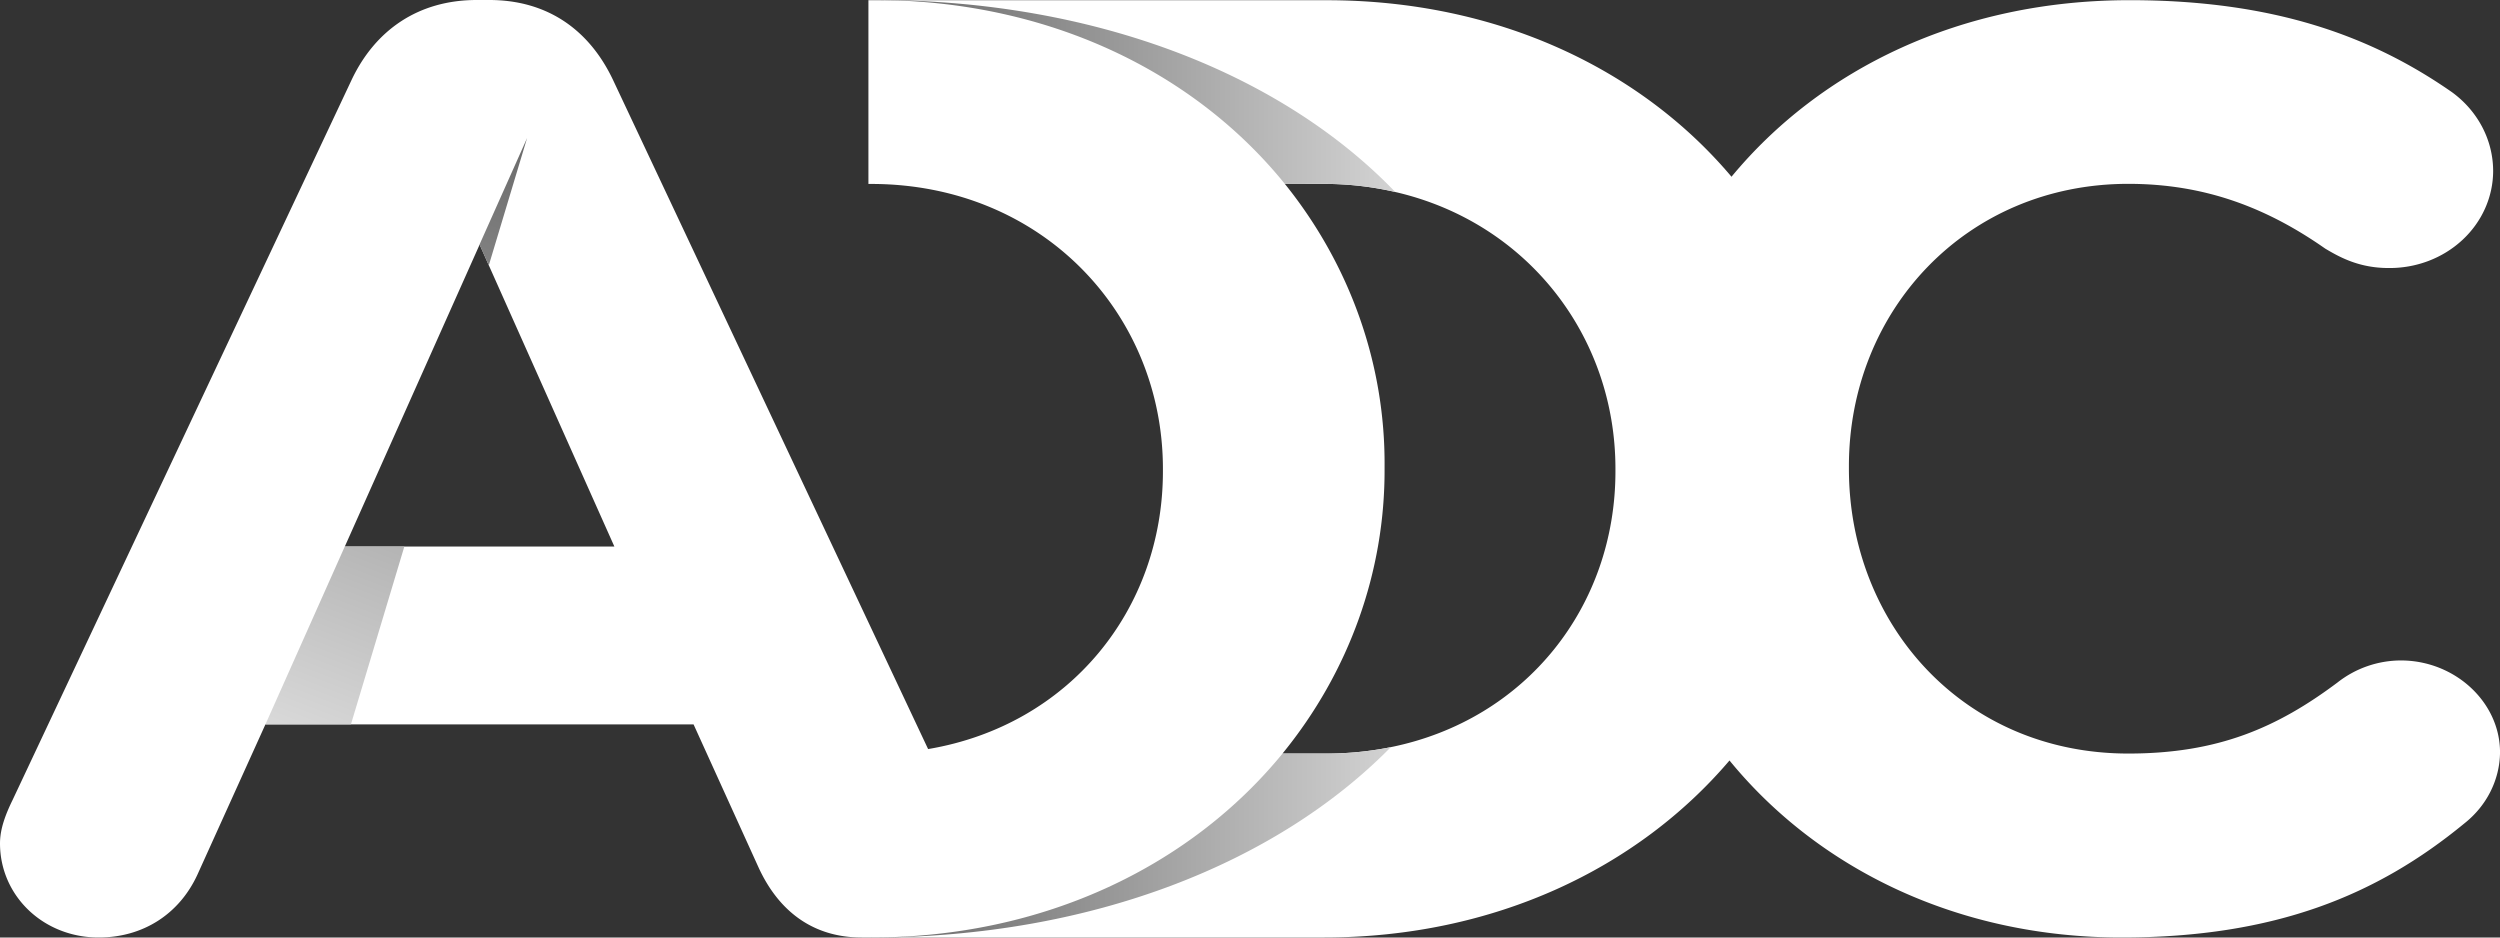 <svg preserveAspectRatio="none" id="Layer_1" data-name="Layer 1" xmlns="http://www.w3.org/2000/svg" xmlns:xlink="http://www.w3.org/1999/xlink" viewBox="0 0 3000 1125"><rect x="0" y="0" width="3000" height="1125" fill="#333333" stroke="none"/><defs><style>.cls-1{fill:#fff;}.cls-2{fill:url(#linear-gradient);}.cls-3{fill:url(#linear-gradient-2);}</style><linearGradient id="linear-gradient" x1="1045.55" y1="562.52" x2="1929.19" y2="562.52" gradientUnits="userSpaceOnUse"><stop offset="0" stop-color="#666"/><stop offset="1" stop-color="#fff"/></linearGradient><linearGradient id="linear-gradient-2" x1="650.07" y1="141.92" x2="268.82" y2="1131.37" xlink:href="#linear-gradient"/></defs><title>logo-white</title><path id="SVGID" class="cls-1" d="M575.56,293.5l11.07,25L737.24,655.82H413.78Zm966.29-72.8h47.86a379.49,379.49,0,0,1,84.56,9.69c158.42,36.52,264.26,172.94,264.26,332.11v3.12c0,162.15-107.29,298.14-269.79,331a388.11,388.11,0,0,1-77.12,7.64H1539c80-98,123-218.22,122.49-341.76v-3.11C1662.3,437.21,1620.24,318.17,1541.85,220.7ZM1042.1,1125h547.61c203.92-.3,375.9-83.43,485.69-212.42C2181.69,1042.47,2349.09,1125,2545.75,1125c185,0,307.22-51.21,411.29-136.76,26.93-21.15,42.64-52.35,43-85.35,0-60.59-54.44-110.35-118.95-110.35a123.61,123.61,0,0,0-76,26.38c-72.59,54.4-143.68,85.34-251.06,85.34-198.25,0-335.34-155.37-335.34-341.8v-3.12c0-186.47,140.63-338.73,335.34-338.73,90.73,0,165.18,27.95,236.22,77.71,18.15,10.84,41.29,23.3,76,23.3,33.13.36,65-11.75,88.61-33.64s36.87-51.74,36.92-82.9c-.08-37-18.36-71.9-49.5-94.52C2846.39,43.74,2729,.21,2555.64.21c-203.19,0-371.23,83-477.84,211.87C1968.92,83,1796.94.26,1591.8.26H1042.1V220.74h4.54c204.14.64,348.86,155.75,348.86,341.8v3.08c0,166-112.6,304.76-281.77,333.26L735.52,95.71C707.16,36,657.12,0,587.08,0h-15C502,0,450.3,36.1,422,95.71L15,960.2C6.67,977.27,0,994.72,0,1012c0,62.77,51.72,113,118.41,113,53.39,0,96.76-28.25,118.45-75.32l81.65-180.41H832.28l78.39,172.56C934,1092,974.19,1125,1034.12,1125Z"/><path id="SVGID-2" data-name="SVGID" class="cls-2" d="M1541.85,220.7C1433.33,86.62,1258.54.13,1048.86,0h2.31c267.21.22,488.87,90.89,623.1,230.35a379.49,379.49,0,0,0-84.56-9.69Zm127,676C1533,1034.88,1311.16,1124.87,1046.23,1125h-.68c208.68-.13,383.93-86.84,493.49-220.7h52.71A388,388,0,0,0,1668.87,896.66Z"/><path id="SVGID-3" data-name="SVGID" class="cls-3" d="M632.54,165.57l-46,152.89-11.11-25ZM413.74,655.82h71.49l-64.1,213.36H318.56Z"/></svg>
